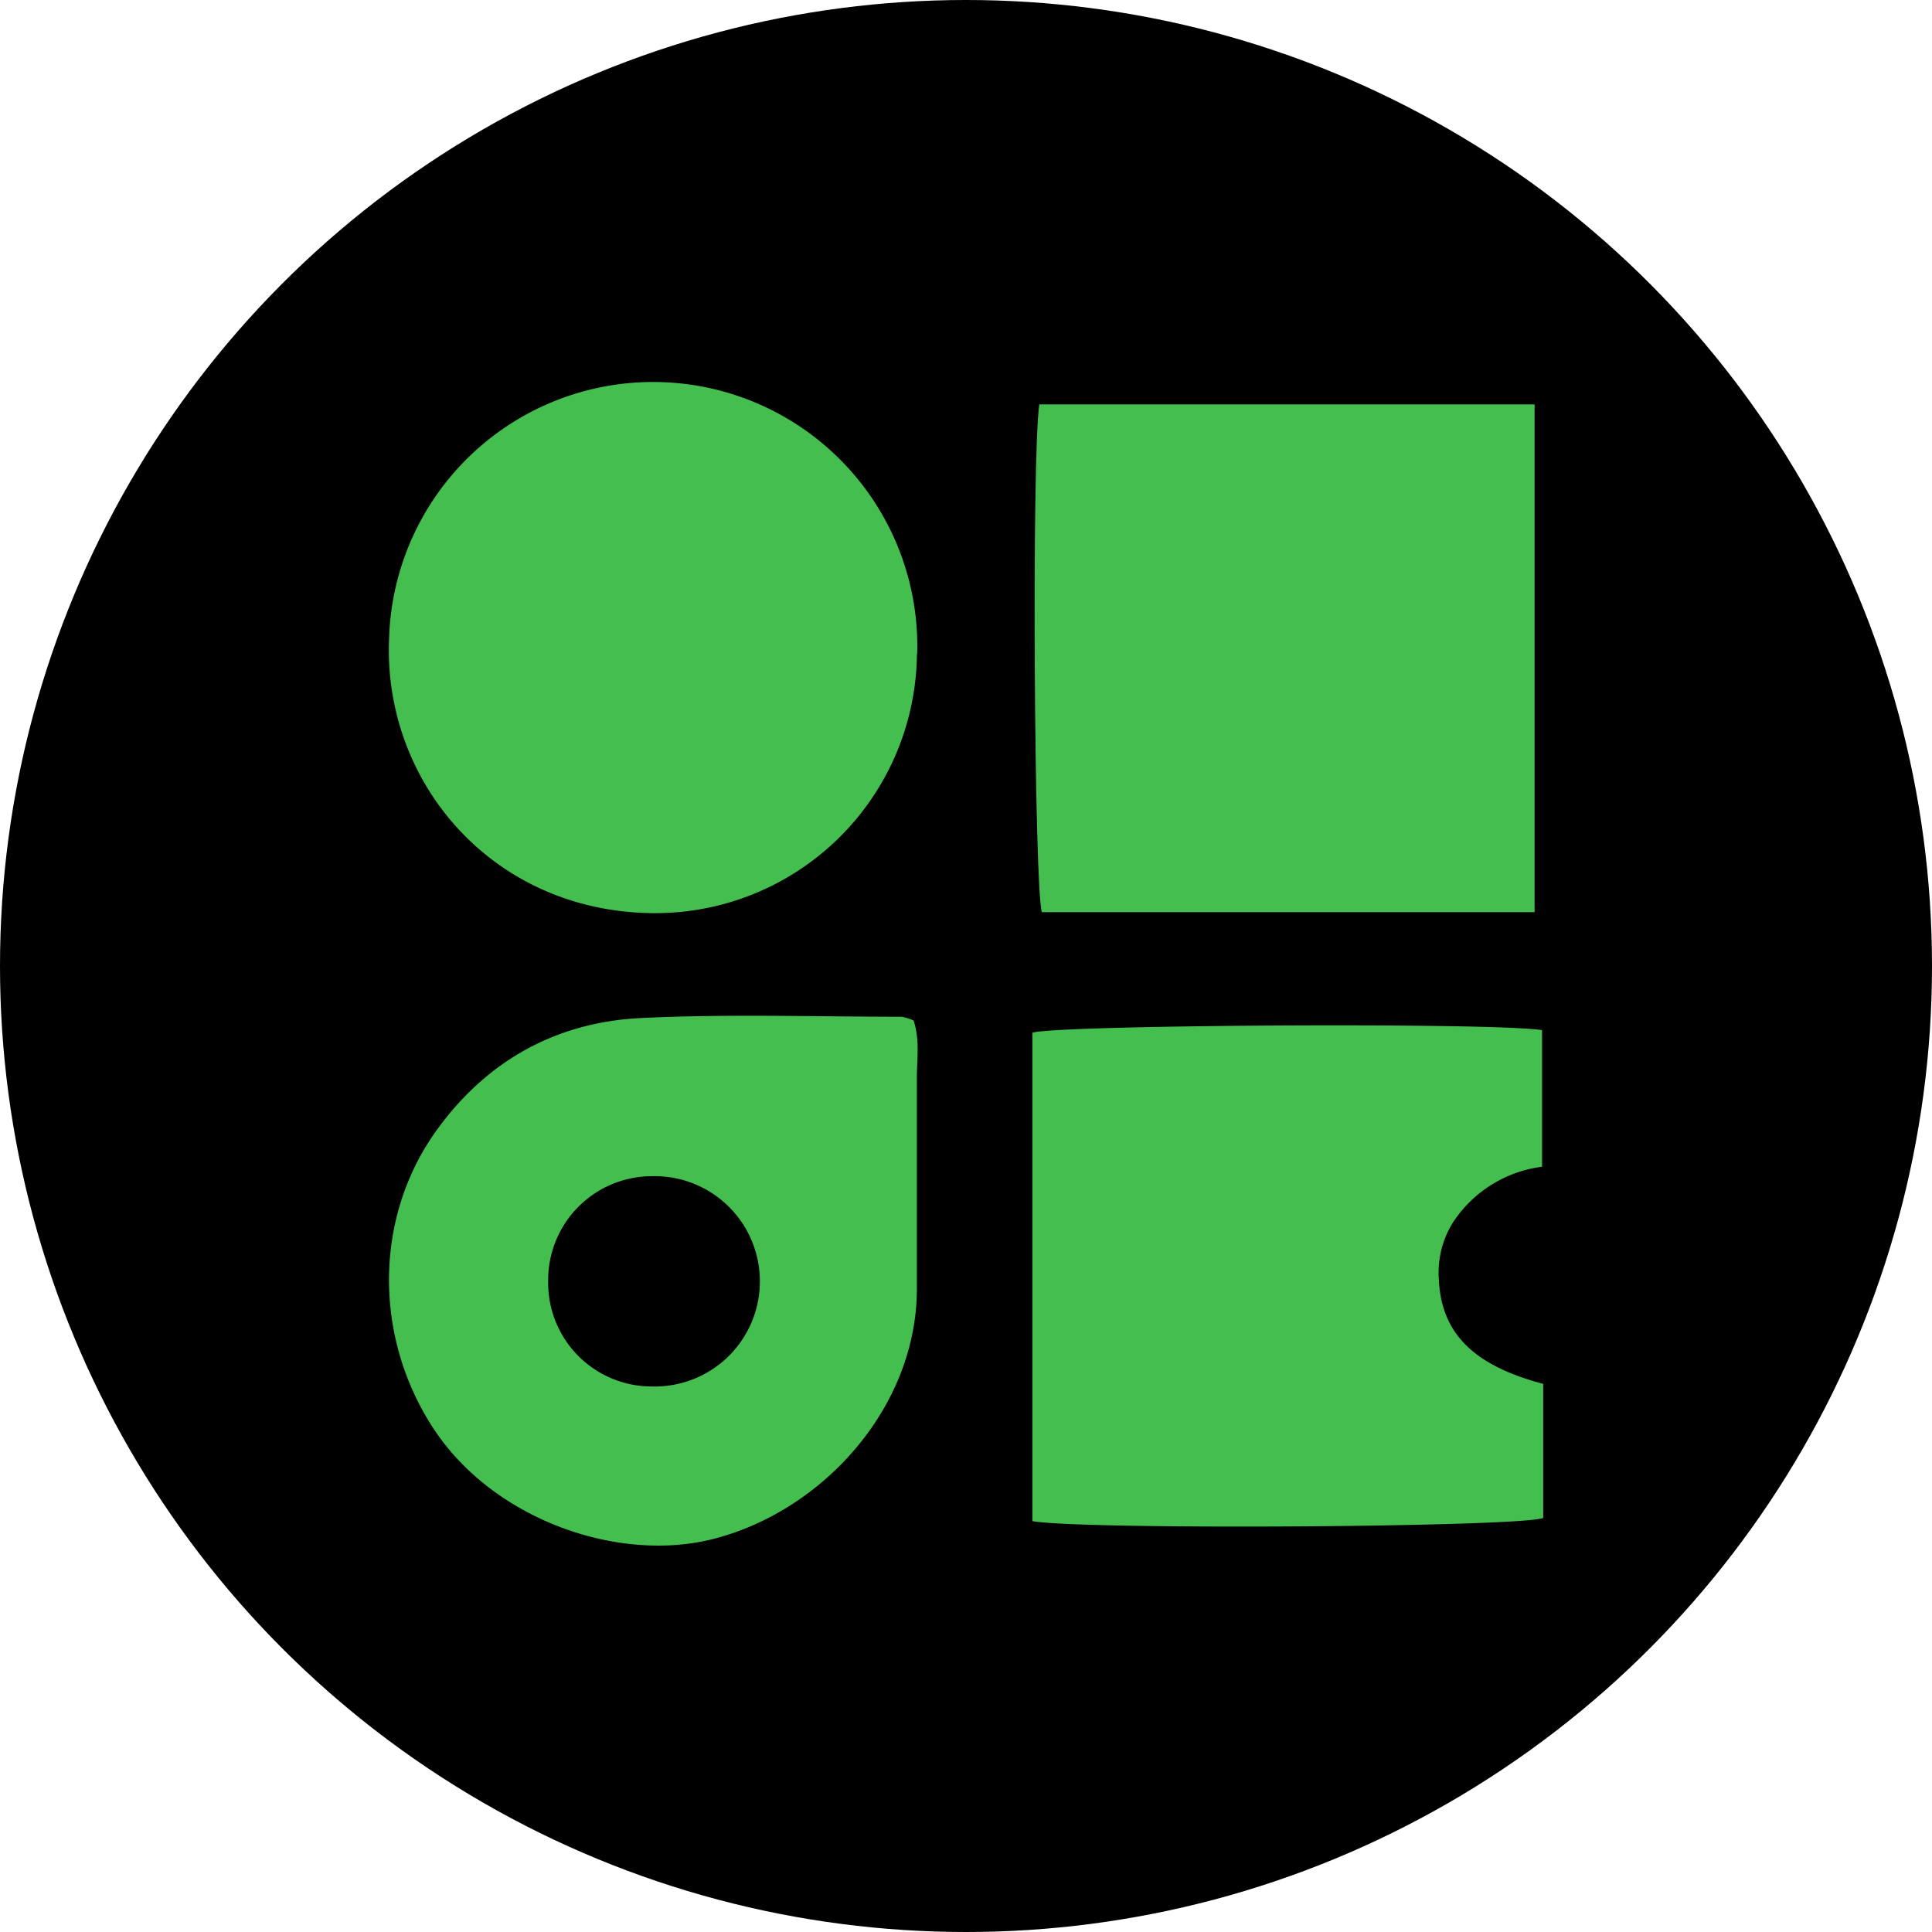 <?xml version='1.0' encoding='utf-8'?>
<svg xmlns="http://www.w3.org/2000/svg" id="Layer_1" data-name="Layer 1" viewBox="0 0 300 300" width="300" height="300"><defs><clipPath id="bz_circular_clip"><circle cx="150.0" cy="150.0" r="150.0" /></clipPath></defs><g clip-path="url(#bz_circular_clip)"><rect x="-1.5" y="-1.5" width="303" height="303" /><path d="M238.29,62.79v78.85H161.78c-1.18-3.51-1.61-70.61-.4-78.85Z" fill="#45be50" /><path d="M239.63,214.89v20.82c-3.75,1.44-71.67,1.88-79.32.49V160.36c3.68-1.22,71.54-1.63,79.14-.4v21.21a19.49,19.49,0,0,0-13.82,8.63,14.65,14.65,0,0,0-2.21,8.83C223.79,207,228.74,212,239.63,214.89Z" fill="#45be50" /><path d="M142.38,101.56a40.63,40.63,0,0,1-41.11,40.23c-24.82-.27-41.83-20.34-40.85-42.68a41,41,0,0,1,82,2.45Z" fill="#45be50" /><path d="M141.87,158.47c1,3.13.49,6.05.5,8.93,0,10.9,0,21.81,0,32.72,0,18.42-14.63,34.56-31.7,38.87-14.71,3.71-34.08-3-43.38-17.2S58,188.84,68,175.23c7.77-10.64,18.51-16.52,31.54-17.15,13.46-.65,27-.2,40.47-.2A8.15,8.15,0,0,1,141.87,158.47ZM85.12,199a16.08,16.08,0,0,0,16.14,16.29,16.33,16.33,0,1,0,0-32.65A16.12,16.12,0,0,0,85.12,199Z" fill="#45be50" /></g></svg>